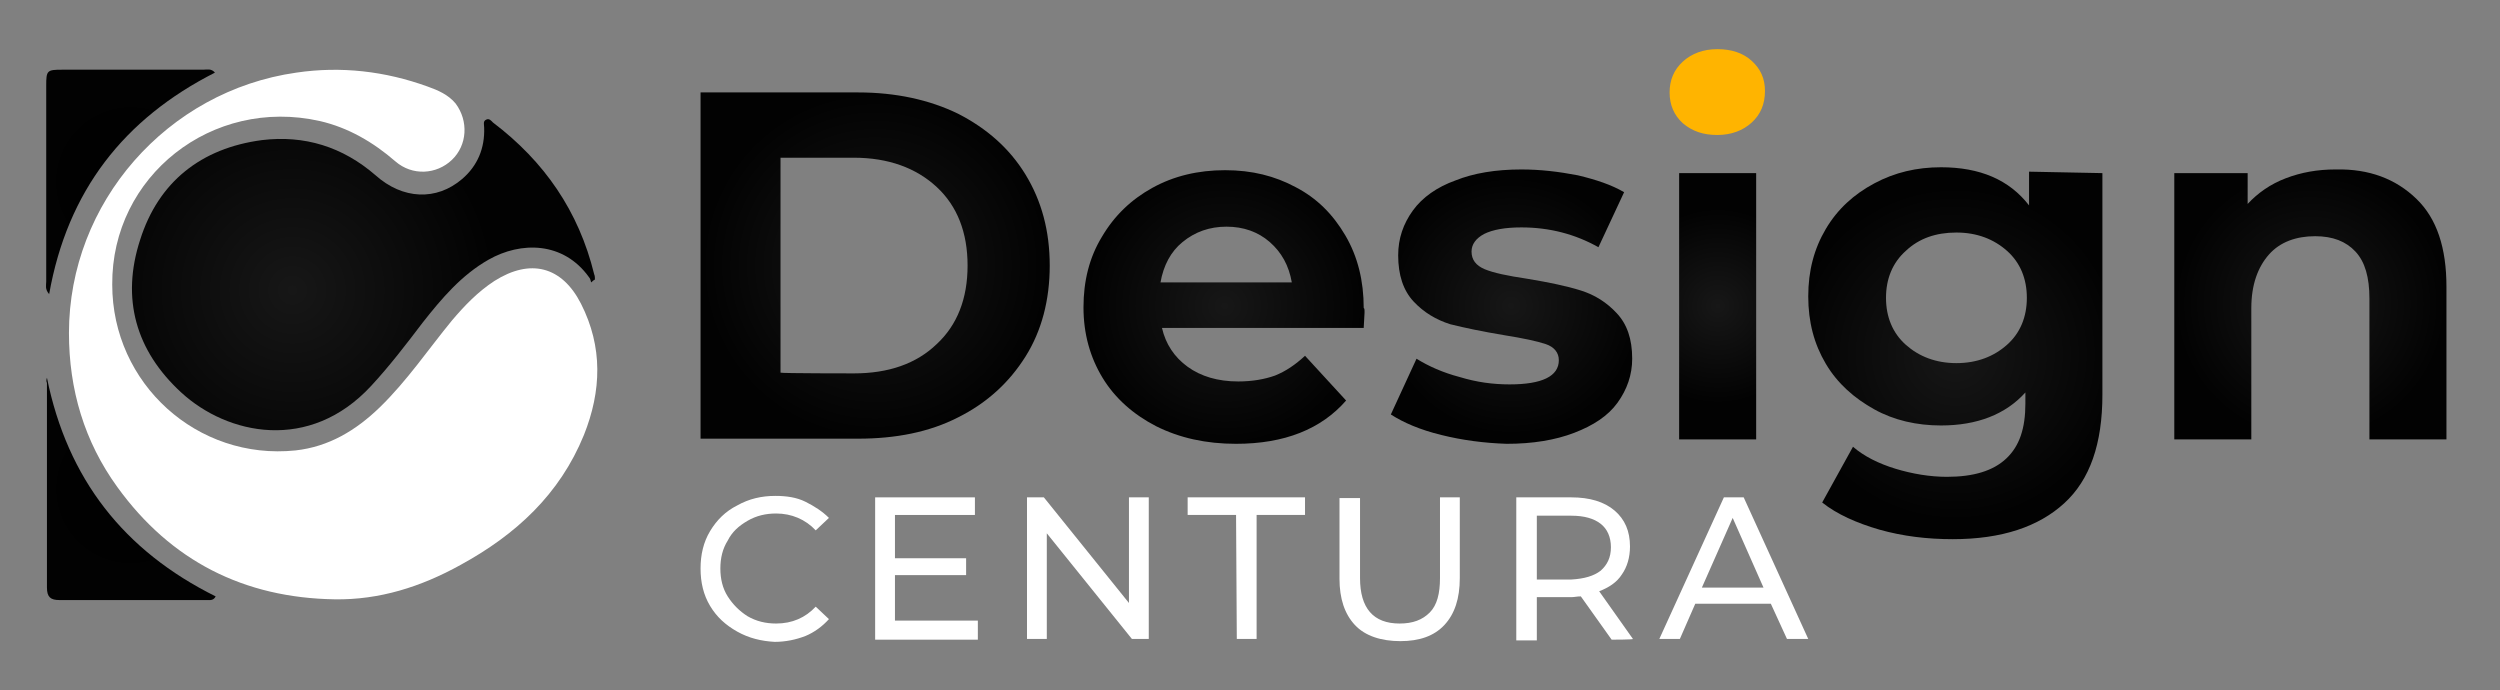 <?xml version="1.0" encoding="utf-8"?>
<!-- Generator: Adobe Illustrator 24.3.0, SVG Export Plug-In . SVG Version: 6.00 Build 0)  -->
<svg version="1.1" id="Layer_1" xmlns="http://www.w3.org/2000/svg" xmlns:xlink="http://www.w3.org/1999/xlink" x="0px" y="0px"
	 width="340.8px" height="94.1px" viewBox="0 0 340.8 94.1" style="enable-background:new 0 0 340.8 94.1;" xml:space="preserve">
<rect x="0" y="0" width="340.8" height="94.1" fill="#808080" stroke="none"/>
<style type="text/css">
	.st0{fill:#FFFFFF;}
	.st1{fill:url(#SVGID_1_);}
	.st2{fill:url(#SVGID_2_);}
	.st3{fill:url(#SVGID_3_);}
	.st4{fill:url(#SVGID_4_);}
	.st5{fill:url(#SVGID_5_);}
	.st6{fill:url(#SVGID_6_);}
	.st7{fill:#FFB400;}
	.st8{fill:url(#SVGID_7_);}
	.st9{fill:url(#SVGID_8_);}
	.st10{fill:url(#SVGID_9_);}
</style>
<g>
	<path class="st0" d="M15.3,38.8c0,13.5,11.6,24,25,22.6c4.5-0.5,8.2-2.7,11.5-5.9c3.7-3.6,6.6-7.9,9.8-11.8c1.7-2,3.5-3.9,5.8-5.4
		c4.9-3.1,9.2-2,11.8,3.1c3,5.9,2.8,11.9,0.4,17.9c-3.3,8.1-9.3,13.6-16.8,17.7c-5.4,3-11.1,4.8-17.2,4.7
		C33.3,81.5,23.3,76.5,16,66.4c-4.5-6.2-6.6-13.3-6.6-21c0-17.8,13.4-33,31-35.5c6.1-0.9,12.1-0.2,17.9,1.9c1.4,0.5,2.8,1.1,3.8,2.3
		c1.8,2.4,1.6,5.7-0.5,7.7S56.2,24,53.9,22c-3-2.6-6.4-4.6-10.3-5.5C28.9,13.2,15.2,24,15.3,38.8z"/>
	<g>
		
			<radialGradient id="SVGID_1_" cx="39.87" cy="1023.57" r="27.75" gradientTransform="matrix(1 0 0 1 0 -984)" gradientUnits="userSpaceOnUse">
			<stop  offset="0" style="stop-color:#171717"/>
			<stop  offset="1" style="stop-color:#020202"/>
		</radialGradient>
		<path class="st1" d="M80.6,38.5c-0.1-0.2-0.1-0.5-0.3-0.7c-3.5-4.9-9.3-4.9-13.7-2.4c-3.7,2.1-6.4,5.3-9,8.6
			c-2.2,2.9-4.5,5.9-7,8.6c-8.4,9.1-19.6,6.7-25.9,0.9c-6.2-5.7-8.2-12.8-5.6-20.8c2.5-7.9,8.3-12.5,16.6-13.6
			c5.8-0.7,11,0.9,15.5,4.8c3.7,3.3,8.3,3.5,11.8,0.5c2.1-1.8,3.1-4.2,3-7c0-0.4-0.2-0.9,0.3-1.1c0.4-0.2,0.7,0.2,0.9,0.4
			c7,5.3,11.7,12.1,13.8,20.7c0.1,0.2,0.1,0.5,0.1,0.7C80.9,38.2,80.8,38.3,80.6,38.5L80.6,38.5z"/>
		
			<radialGradient id="SVGID_2_" cx="17.79" cy="1050.653" r="13.482" gradientTransform="matrix(1 0 0 1 0 -984)" gradientUnits="userSpaceOnUse">
			<stop  offset="0" style="stop-color:#000000"/>
			<stop  offset="1" style="stop-color:#020202"/>
		</radialGradient>
		<path class="st2" d="M6.4,51.5c2.8,13.8,10.5,23.6,23,29.8c-0.3,0.6-0.8,0.5-1.2,0.5c-6.7,0-13.4,0-20.1,0c-1.2,0-1.7-0.4-1.7-1.7
			c0-9.3,0-18.6,0-27.9C6.3,52,6.3,51.8,6.4,51.5L6.4,51.5z"/>
		
			<radialGradient id="SVGID_3_" cx="17.82" cy="1008.784" r="13.557" gradientTransform="matrix(1 0 0 1 0 -984)" gradientUnits="userSpaceOnUse">
			<stop  offset="0" style="stop-color:#000000"/>
			<stop  offset="1" style="stop-color:#020202"/>
		</radialGradient>
		<path class="st3" d="M6.7,40.1c-0.6-0.7-0.4-1.2-0.4-1.7c0-8.9,0-17.8,0-26.7c0-2.1,0.1-2.2,2.2-2.2c6.4,0,12.8,0,19.2,0
			c0.5,0,1.1-0.2,1.6,0.4C16.9,16.2,9.2,26,6.7,40.1L6.7,40.1z"/>
	</g>
</g>
<g>
	
		<radialGradient id="SVGID_4_" cx="119.3" cy="1020.2" r="23.675" gradientTransform="matrix(1 0 0 1 0 -984)" gradientUnits="userSpaceOnUse">
		<stop  offset="0" style="stop-color:#171717"/>
		<stop  offset="1" style="stop-color:#020202"/>
	</radialGradient>
	<path class="st4" d="M95.5,12.6H117c5.1,0,9.7,1,13.6,2.9c3.9,2,7,4.7,9.2,8.3s3.3,7.7,3.3,12.4s-1.1,8.9-3.3,12.4
		s-5.2,6.3-9.2,8.3c-3.9,2-8.5,2.9-13.6,2.9H95.5V12.6z M116.4,50.9c4.7,0,8.5-1.3,11.3-4c2.8-2.6,4.2-6.2,4.2-10.7
		s-1.4-8.1-4.2-10.7s-6.6-4-11.3-4h-10v29.3C106.5,50.9,116.4,50.9,116.4,50.9z"/>
	
		<radialGradient id="SVGID_5_" cx="166.945" cy="1025.715" r="18.906" gradientTransform="matrix(1 0 0 1 0 -984)" gradientUnits="userSpaceOnUse">
		<stop  offset="0" style="stop-color:#171717"/>
		<stop  offset="1" style="stop-color:#020202"/>
	</radialGradient>
	<path class="st5" d="M185.9,44.7h-27.5c0.5,2.2,1.7,4,3.5,5.3s4.1,2,6.9,2c1.9,0,3.6-0.3,5-0.8c1.5-0.6,2.8-1.5,4.1-2.7l5.6,6.1
		c-3.4,3.9-8.4,5.9-15,5.9c-4.1,0-7.7-0.8-10.9-2.4c-3.1-1.6-5.6-3.8-7.3-6.6s-2.6-6-2.6-9.6s0.8-6.8,2.5-9.6c1.7-2.9,4-5.1,6.9-6.7
		s6.2-2.4,9.9-2.4s6.8,0.8,9.6,2.3c2.9,1.5,5.1,3.7,6.8,6.6s2.5,6.2,2.5,9.9C186.1,42,186,42.9,185.9,44.7L185.9,44.7z M161.2,33
		c-1.6,1.3-2.6,3.2-3,5.5h17.9c-0.4-2.3-1.4-4.1-3-5.5c-1.6-1.4-3.6-2.1-5.9-2.1S162.9,31.6,161.2,33L161.2,33z"/>
	
		<radialGradient id="SVGID_6_" cx="206.01" cy="1025.695" r="17.594" gradientTransform="matrix(1 0 0 1 0 -984)" gradientUnits="userSpaceOnUse">
		<stop  offset="0" style="stop-color:#171717"/>
		<stop  offset="1" style="stop-color:#020202"/>
	</radialGradient>
	<path class="st6" d="M196.5,59.3c-2.9-0.7-5.2-1.7-6.9-2.8l3.5-7.6c1.6,1,3.6,1.9,5.9,2.5c2.3,0.7,4.5,1,6.8,1
		c4.4,0,6.7-1.1,6.7-3.3c0-1-0.6-1.8-1.8-2.2s-3.1-0.8-5.6-1.2c-3-0.5-5.4-1-7.4-1.5c-1.9-0.6-3.6-1.6-5-3.1s-2.1-3.6-2.1-6.3
		c0-2.3,0.7-4.3,2-6.1c1.3-1.8,3.3-3.2,5.8-4.1c2.5-1,5.5-1.5,9-1.5c2.6,0,5.1,0.3,7.7,0.8c2.5,0.6,4.6,1.3,6.3,2.3l-3.5,7.5
		c-3.2-1.8-6.7-2.7-10.5-2.7c-2.2,0-3.9,0.3-5.1,0.9c-1.1,0.6-1.7,1.4-1.7,2.4c0,1.1,0.6,1.9,1.8,2.4s3.1,0.9,5.8,1.3
		c3,0.5,5.4,1,7.3,1.6c1.9,0.6,3.5,1.6,4.9,3.1s2.1,3.5,2.1,6.2c0,2.2-0.7,4.2-2,6s-3.3,3.1-5.9,4.1c-2.6,1-5.7,1.5-9.2,1.5
		C202.3,60.4,199.3,60,196.5,59.3L196.5,59.3z"/>
	<path class="st7" d="M229.4,16.8c-1.2-1.1-1.8-2.5-1.8-4.2s0.6-3.1,1.8-4.2s2.8-1.7,4.7-1.7s3.5,0.5,4.7,1.6s1.8,2.4,1.8,4.1
		c0,1.8-0.6,3.2-1.8,4.3s-2.8,1.7-4.7,1.7S230.7,17.9,229.4,16.8z"/>
	
		<radialGradient id="SVGID_7_" cx="234.17" cy="1025.705" r="13.359" gradientTransform="matrix(1 0 0 1 0 -984)" gradientUnits="userSpaceOnUse">
		<stop  offset="0" style="stop-color:#171717"/>
		<stop  offset="1" style="stop-color:#020202"/>
	</radialGradient>
	<rect x="228.9" y="23.6" class="st8" width="10.5" height="36.3"/>
	
		<radialGradient id="SVGID_8_" cx="266.55" cy="1032.26" r="22.793" gradientTransform="matrix(1 0 0 1 0 -984)" gradientUnits="userSpaceOnUse">
		<stop  offset="0" style="stop-color:#171717"/>
		<stop  offset="1" style="stop-color:#020202"/>
	</radialGradient>
	<path class="st9" d="M286.6,23.6v30.2c0,6.7-1.7,11.6-5.2,14.8s-8.5,4.9-15.2,4.9c-3.5,0-6.8-0.4-10-1.3c-3.1-0.9-5.8-2.1-7.8-3.7
		l4.2-7.6c1.5,1.3,3.5,2.3,5.8,3c2.3,0.7,4.7,1.1,7,1.1c3.6,0,6.3-0.8,8.1-2.5s2.6-4.1,2.6-7.5v-1.5c-2.7,3-6.6,4.5-11.5,4.5
		c-3.3,0-6.4-0.7-9.1-2.2s-5-3.5-6.6-6.2s-2.4-5.7-2.4-9.2s0.8-6.5,2.4-9.2s3.8-4.7,6.6-6.2c2.8-1.5,5.8-2.2,9.1-2.2
		c5.3,0,9.3,1.7,12,5.2v-4.6L286.6,23.6L286.6,23.6z M273.6,47c1.8-1.6,2.7-3.8,2.7-6.4s-0.9-4.8-2.7-6.4c-1.8-1.6-4.1-2.5-6.9-2.5
		s-5.1,0.8-6.9,2.5c-1.8,1.6-2.7,3.8-2.7,6.4s0.9,4.8,2.7,6.4c1.8,1.6,4.1,2.5,6.9,2.5S271.8,48.6,273.6,47z"/>
	
		<radialGradient id="SVGID_9_" cx="314.95" cy="1025.435" r="18.508" gradientTransform="matrix(1 0 0 1 0 -984)" gradientUnits="userSpaceOnUse">
		<stop  offset="0" style="stop-color:#171717"/>
		<stop  offset="1" style="stop-color:#020202"/>
	</radialGradient>
	<path class="st10" d="M329.4,27.1c2.8,2.7,4.1,6.7,4.1,12v20.8H323V40.7c0-2.9-0.6-5-1.9-6.4s-3.1-2.1-5.5-2.1
		c-2.6,0-4.8,0.8-6.3,2.5s-2.4,4.1-2.4,7.3v17.9h-10.5V23.6h10v4.2c1.4-1.5,3.1-2.7,5.2-3.5s4.3-1.2,6.8-1.2
		C323,23,326.6,24.4,329.4,27.1L329.4,27.1z"/>
</g>
<g>
	<path class="st0" d="M100.5,86.1c-1.6-0.9-2.8-2-3.7-3.5c-0.9-1.5-1.3-3.2-1.3-5.1s0.4-3.6,1.3-5.1s2.1-2.7,3.7-3.5
		c1.6-0.9,3.3-1.3,5.2-1.3c1.5,0,2.9,0.2,4.1,0.8s2.3,1.3,3.2,2.2l-1.8,1.7c-1.4-1.5-3.3-2.3-5.4-2.3c-1.4,0-2.7,0.3-3.9,1
		s-2.1,1.5-2.7,2.7c-0.7,1.1-1,2.4-1,3.8s0.3,2.7,1,3.8c0.7,1.1,1.6,2,2.7,2.7c1.2,0.7,2.5,1,3.9,1c2.2,0,4-0.8,5.4-2.3l1.8,1.7
		c-0.9,1-2,1.8-3.2,2.3c-1.3,0.5-2.7,0.8-4.2,0.8C103.8,87.4,102.1,87,100.5,86.1L100.5,86.1z"/>
	<path class="st0" d="M133.3,84.8v2.4h-14V67.8h13.6v2.4H122v5.9h9.7v2.3H122v6.2h11.3V84.8z"/>
	<path class="st0" d="M156.6,67.8v19.3h-2.3l-11.6-14.4v14.4H140V67.8h2.3l11.6,14.4V67.8H156.6z"/>
	<path class="st0" d="M168.5,70.2h-6.6v-2.4h16v2.4h-6.6v16.9h-2.7L168.5,70.2L168.5,70.2z"/>
	<path class="st0" d="M184.7,85.2c-1.4-1.5-2.1-3.6-2.1-6.3v-11h2.8v10.9c0,4.1,1.8,6.2,5.4,6.2c1.8,0,3.1-0.5,4.1-1.5
		s1.4-2.6,1.4-4.7v-11h2.7v11c0,2.8-0.7,4.9-2.1,6.4c-1.4,1.5-3.4,2.2-6,2.2S186.1,86.7,184.7,85.2L184.7,85.2z"/>
	<path class="st0" d="M219.7,87.2l-4.2-5.9c-0.5,0-0.9,0.1-1.2,0.1h-4.8v5.9h-2.8V67.8h7.5c2.5,0,4.5,0.6,5.9,1.8
		c1.4,1.2,2.1,2.8,2.1,4.9c0,1.5-0.4,2.8-1.1,3.8c-0.7,1.1-1.8,1.8-3.1,2.3l4.6,6.5C222.7,87.2,219.7,87.2,219.7,87.2z M218.2,77.8
		c0.9-0.8,1.4-1.8,1.4-3.2s-0.5-2.5-1.4-3.2s-2.2-1.1-4-1.1h-4.7V79h4.7C216,78.9,217.3,78.5,218.2,77.8z"/>
	<path class="st0" d="M241.4,82.3h-10.3l-2.1,4.8h-2.8l8.8-19.3h2.7l8.8,19.3h-2.9L241.4,82.3L241.4,82.3z M240.4,80.1l-4.2-9.5
		l-4.2,9.5H240.4z"/>
</g>
</svg>
